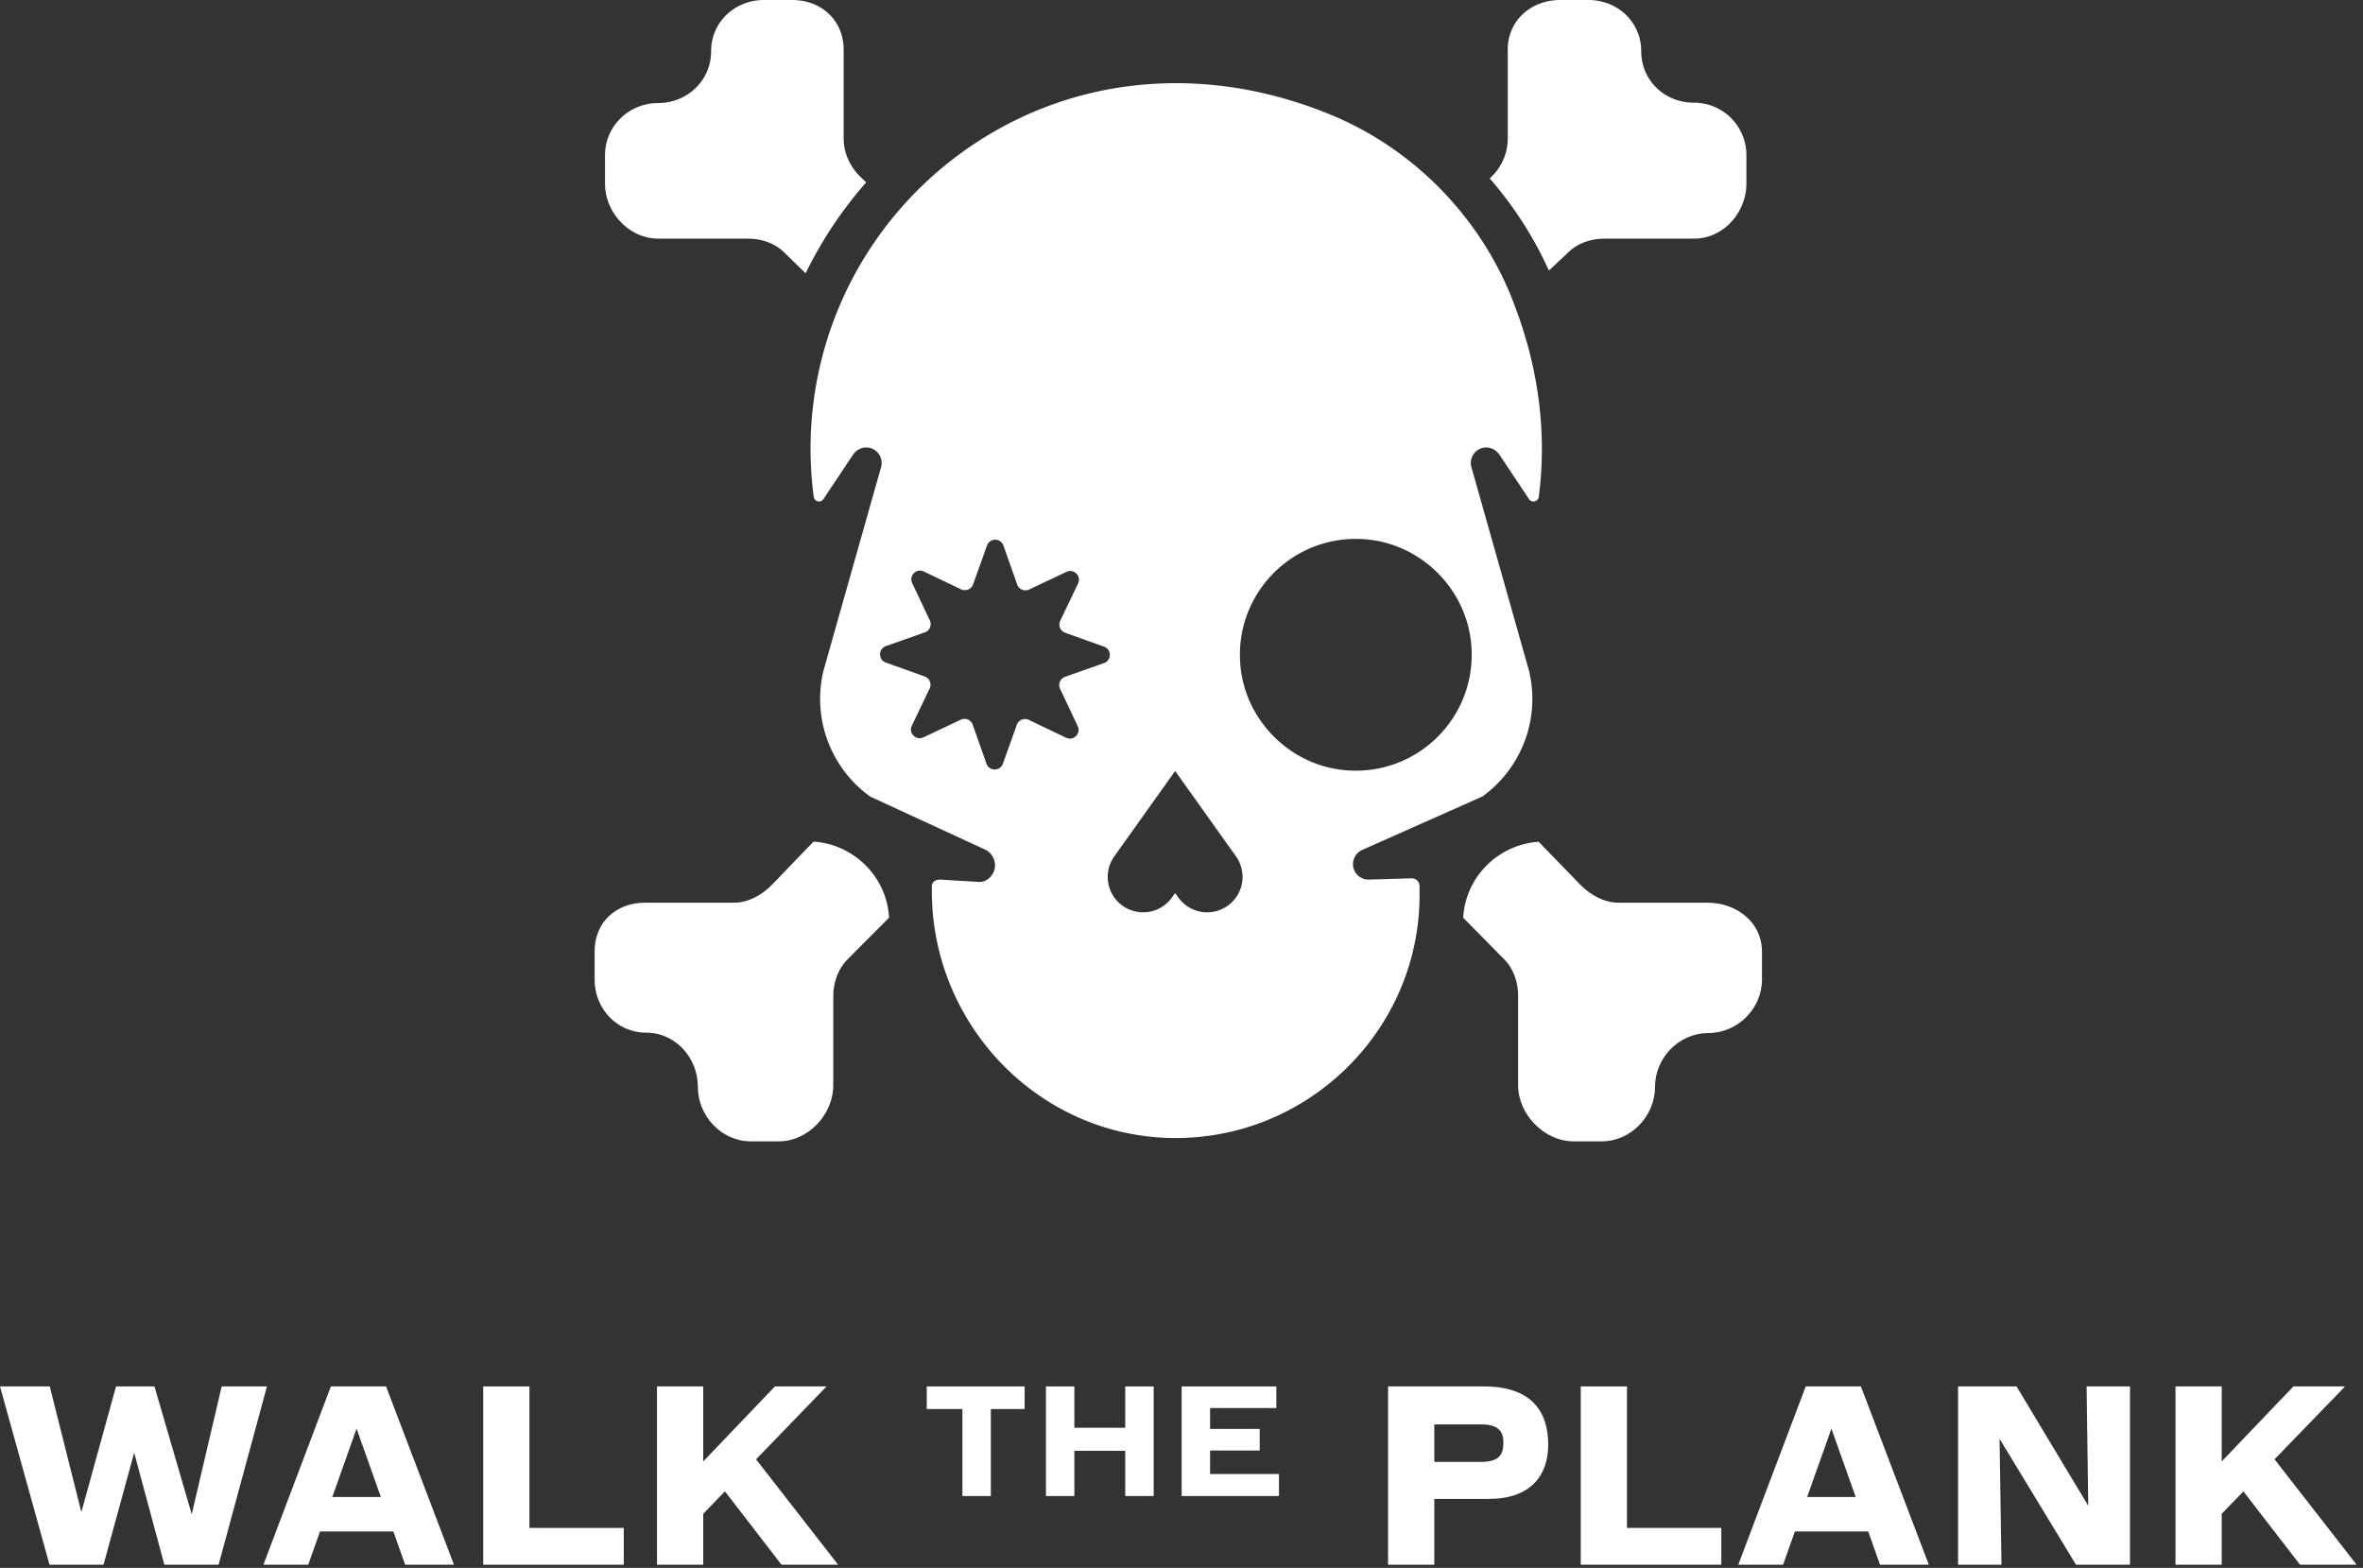<svg viewBox="0 0 214 142" fill="#fff" xmlns="http://www.w3.org/2000/svg">
  <rect x="0" y="0" width="214" height="142" fill="#333333" stroke="none"/>
  <title>Walk the Plank</title>

  <path
    d="m20.076 125.566-2.712 11.577-3.375-11.577h-3.481l-3.14 11.384-2.861-11.384H0l4.485 16.147h4.891l2.776-10.145 2.734 10.145h4.912l4.378-16.147h-4.1Z" />
  <path
    d="m29.964 125.565-6.108 16.147h4.058l1.068-3.011h6.642l1.067 3.011h4.422l-6.151-16.147h-4.998Zm.128 10.017 2.2-6.193 2.2 6.193h-4.4Z" />
  <path d="M47.946 125.566H43.76v16.147h12.729v-3.332h-8.543v-12.815Z" />
  <path
    d="M74.856 125.566h-4.677l-6.493 6.792v-6.792H59.5v16.147h4.186v-4.614l1.965-2.029 5.126 6.643h5.125l-7.432-9.547 6.386-6.6Z" />
  <path d="M83.929 127.615h3.23v7.879h2.574v-7.879h3.06v-2.049h-8.864v2.049Z" />
  <path d="M101.906 129.309h-4.609v-3.743h-2.574v9.928h2.574v-4.097h4.609v4.097h2.574v-9.928h-2.574v3.743Z" />
  <path d="M109.589 131.37h4.491v-1.956h-4.491v-1.891h6.001v-1.957h-8.575v9.928h8.812v-1.996h-6.238v-2.128Z" />
  <path
    d="M134.38 125.566h-8.671v16.146h4.186v-5.958h4.933c3.759 0 5.382-2.094 5.382-4.913 0-3.139-1.644-5.275-5.83-5.275Zm-.257 6.834h-4.228v-3.395h4.25c1.559 0 2.008.641 2.008 1.644 0 1.132-.428 1.751-2.03 1.751Z" />
  <path d="M147.343 125.566h-4.186v16.146h12.729v-3.332h-8.543v-12.814Z" />
  <path
    d="m163.531 125.566-6.108 16.146h4.058l1.068-3.011h6.642l1.068 3.011h4.421l-6.151-16.146h-4.998Zm.128 10.016 2.2-6.193 2.2 6.193h-4.4Z" />
  <path
    d="m189.117 136.373-6.492-10.807h-5.297v16.146h3.93l-.172-11.404 6.921 11.404h4.891v-16.146h-3.93l.149 10.807Z" />
  <path
    d="m205.989 132.166 6.385-6.6h-4.677l-6.492 6.792v-6.792h-4.186v16.146h4.186v-4.613l1.964-2.029 5.126 6.642h5.126l-7.432-9.546Z" />
  <path
    d="M141.972 22.908c.898-.897 2.115-1.295 3.384-1.295h8.067c2.643 0 4.737-2.355 4.737-4.998v-2.549a4.748 4.748 0 0 0-4.761-4.766c-2.643 0-4.765-2.017-4.765-4.66 0-2.643-2.138-4.64-4.781-4.64h-2.55c-2.642 0-4.757 1.853-4.757 4.495v8.067a4.8 4.8 0 0 1-1.415 3.384l-.218.214a34.126 34.126 0 0 1 5.358 8.343l1.701-1.595Z" />
  <path
    d="M59.624 21.613h8.067c1.269 0 2.479.398 3.377 1.295l1.89 1.844a37.428 37.428 0 0 1 5.486-8.239l-.576-.553c-.898-.898-1.464-2.128-1.464-3.398V4.496C76.404 1.854 74.388 0 71.747 0h-2.556c-2.641 0-4.79 1.998-4.79 4.64 0 2.642-2.158 4.694-4.801 4.694-2.643 0-4.809 2.089-4.809 4.732v2.55c0 2.642 2.19 4.997 4.833 4.997Z" />
  <path
    d="m73.676 76.222-3.804 3.95c-.897.897-2.115 1.584-3.383 1.584H58.42c-2.643 0-4.57 1.776-4.57 4.42v2.548c0 2.643 2.035 4.804 4.678 4.804s4.674 2.268 4.674 4.911 2.143 4.928 4.785 4.93h2.557c2.64-.002 4.92-2.433 4.92-5.074v-8.068c0-1.269.434-2.486 1.332-3.383l3.72-3.732c-.196-3.689-3.166-6.638-6.841-6.89Z" />
  <path
    d="M128.559 80.266v-.021a.706.706 0 0 0-.728-.697l-3.857.112a1.388 1.388 0 0 1-1.275-.736 1.407 1.407 0 0 1 .668-1.949l1.302-.579 9.492-4.22.091-.041a10.898 10.898 0 0 0 4.224-11.37l-5.221-18.454a1.406 1.406 0 0 1 1.043-1.752c.578-.134 1.176.142 1.505.636l2.674 4.012a.481.481 0 0 0 .876-.205c.751-5.707.009-11.614-2.201-17.379-.12-.316-.239-.631-.368-.946a29.982 29.982 0 0 0-4.673-7.726c-3.077-3.698-7.021-6.656-11.486-8.514-11.155-4.643-22.984-3.684-32.453 2.632a33.273 33.273 0 0 0-6.936 6.182 33.072 33.072 0 0 0-5.222 8.491 33.126 33.126 0 0 0-2.319 17.26.48.48 0 0 0 .874.204l2.675-4.011c.329-.494.927-.77 1.505-.636a1.404 1.404 0 0 1 1.042 1.752l-5.22 18.454a10.899 10.899 0 0 0 4.231 11.376l.082.038 9.382 4.329.986.455c.512.236.87.85.861 1.413-.013.796-.653 1.5-1.404 1.5h-.044l-3.499-.215c-.392-.012-.774.193-.774.585v.474c0 12.081 9.662 22.162 21.741 22.346 12.296.188 22.426-9.759 22.426-22.012v-.788ZM99.983 60.054 96.454 61.3a.789.789 0 0 0-.451 1.081l1.598 3.384c.318.671-.384 1.37-1.054 1.049l-3.376-1.615a.79.79 0 0 0-1.084.445l-1.263 3.524c-.25.699-1.24.696-1.487-.004l-1.245-3.529a.79.79 0 0 0-1.081-.452l-3.384 1.599c-.671.317-1.37-.385-1.049-1.054l1.615-3.376a.79.79 0 0 0-.446-1.084l-3.523-1.263c-.698-.25-.696-1.24.004-1.487l3.529-1.245a.79.79 0 0 0 .452-1.081l-1.599-3.384c-.317-.672.385-1.37 1.054-1.049l3.376 1.615a.79.79 0 0 0 1.084-.446l1.262-3.523c.251-.699 1.241-.696 1.488.004l1.245 3.529a.789.789 0 0 0 1.081.451l3.385-1.599c.671-.316 1.369.385 1.048 1.055l-1.615 3.376a.788.788 0 0 0 .446 1.083l3.523 1.264c.699.25.696 1.239-.004 1.486Zm11.2 21.977a3.204 3.204 0 0 1-4.474-.75l-.285-.4-.285.4a3.21 3.21 0 0 1-4.474.75 3.206 3.206 0 0 1-.75-4.473l5.509-7.731 5.509 7.731a3.207 3.207 0 0 1-.75 4.473Zm10.75-12.266c-5.087-.402-9.209-4.523-9.61-9.611-.51-6.468 4.847-11.824 11.314-11.314 5.087.401 9.209 4.523 9.61 9.61.511 6.468-4.847 11.825-11.314 11.315Z" />
  <path
    d="M149.883 98.439c0-2.643 2.178-4.877 4.821-4.877s4.865-2.195 4.865-4.838v-2.55c0-2.643-2.301-4.42-4.944-4.42h-8.067c-1.269 0-2.5-.686-3.397-1.583l-3.818-3.935c-3.675.252-6.634 3.193-6.831 6.883l3.689 3.738c.898.897 1.284 2.1 1.284 3.37v8.067c0 2.642 2.376 5.074 5.019 5.074h2.552c2.642 0 4.827-2.287 4.827-4.93Z" />
</svg>